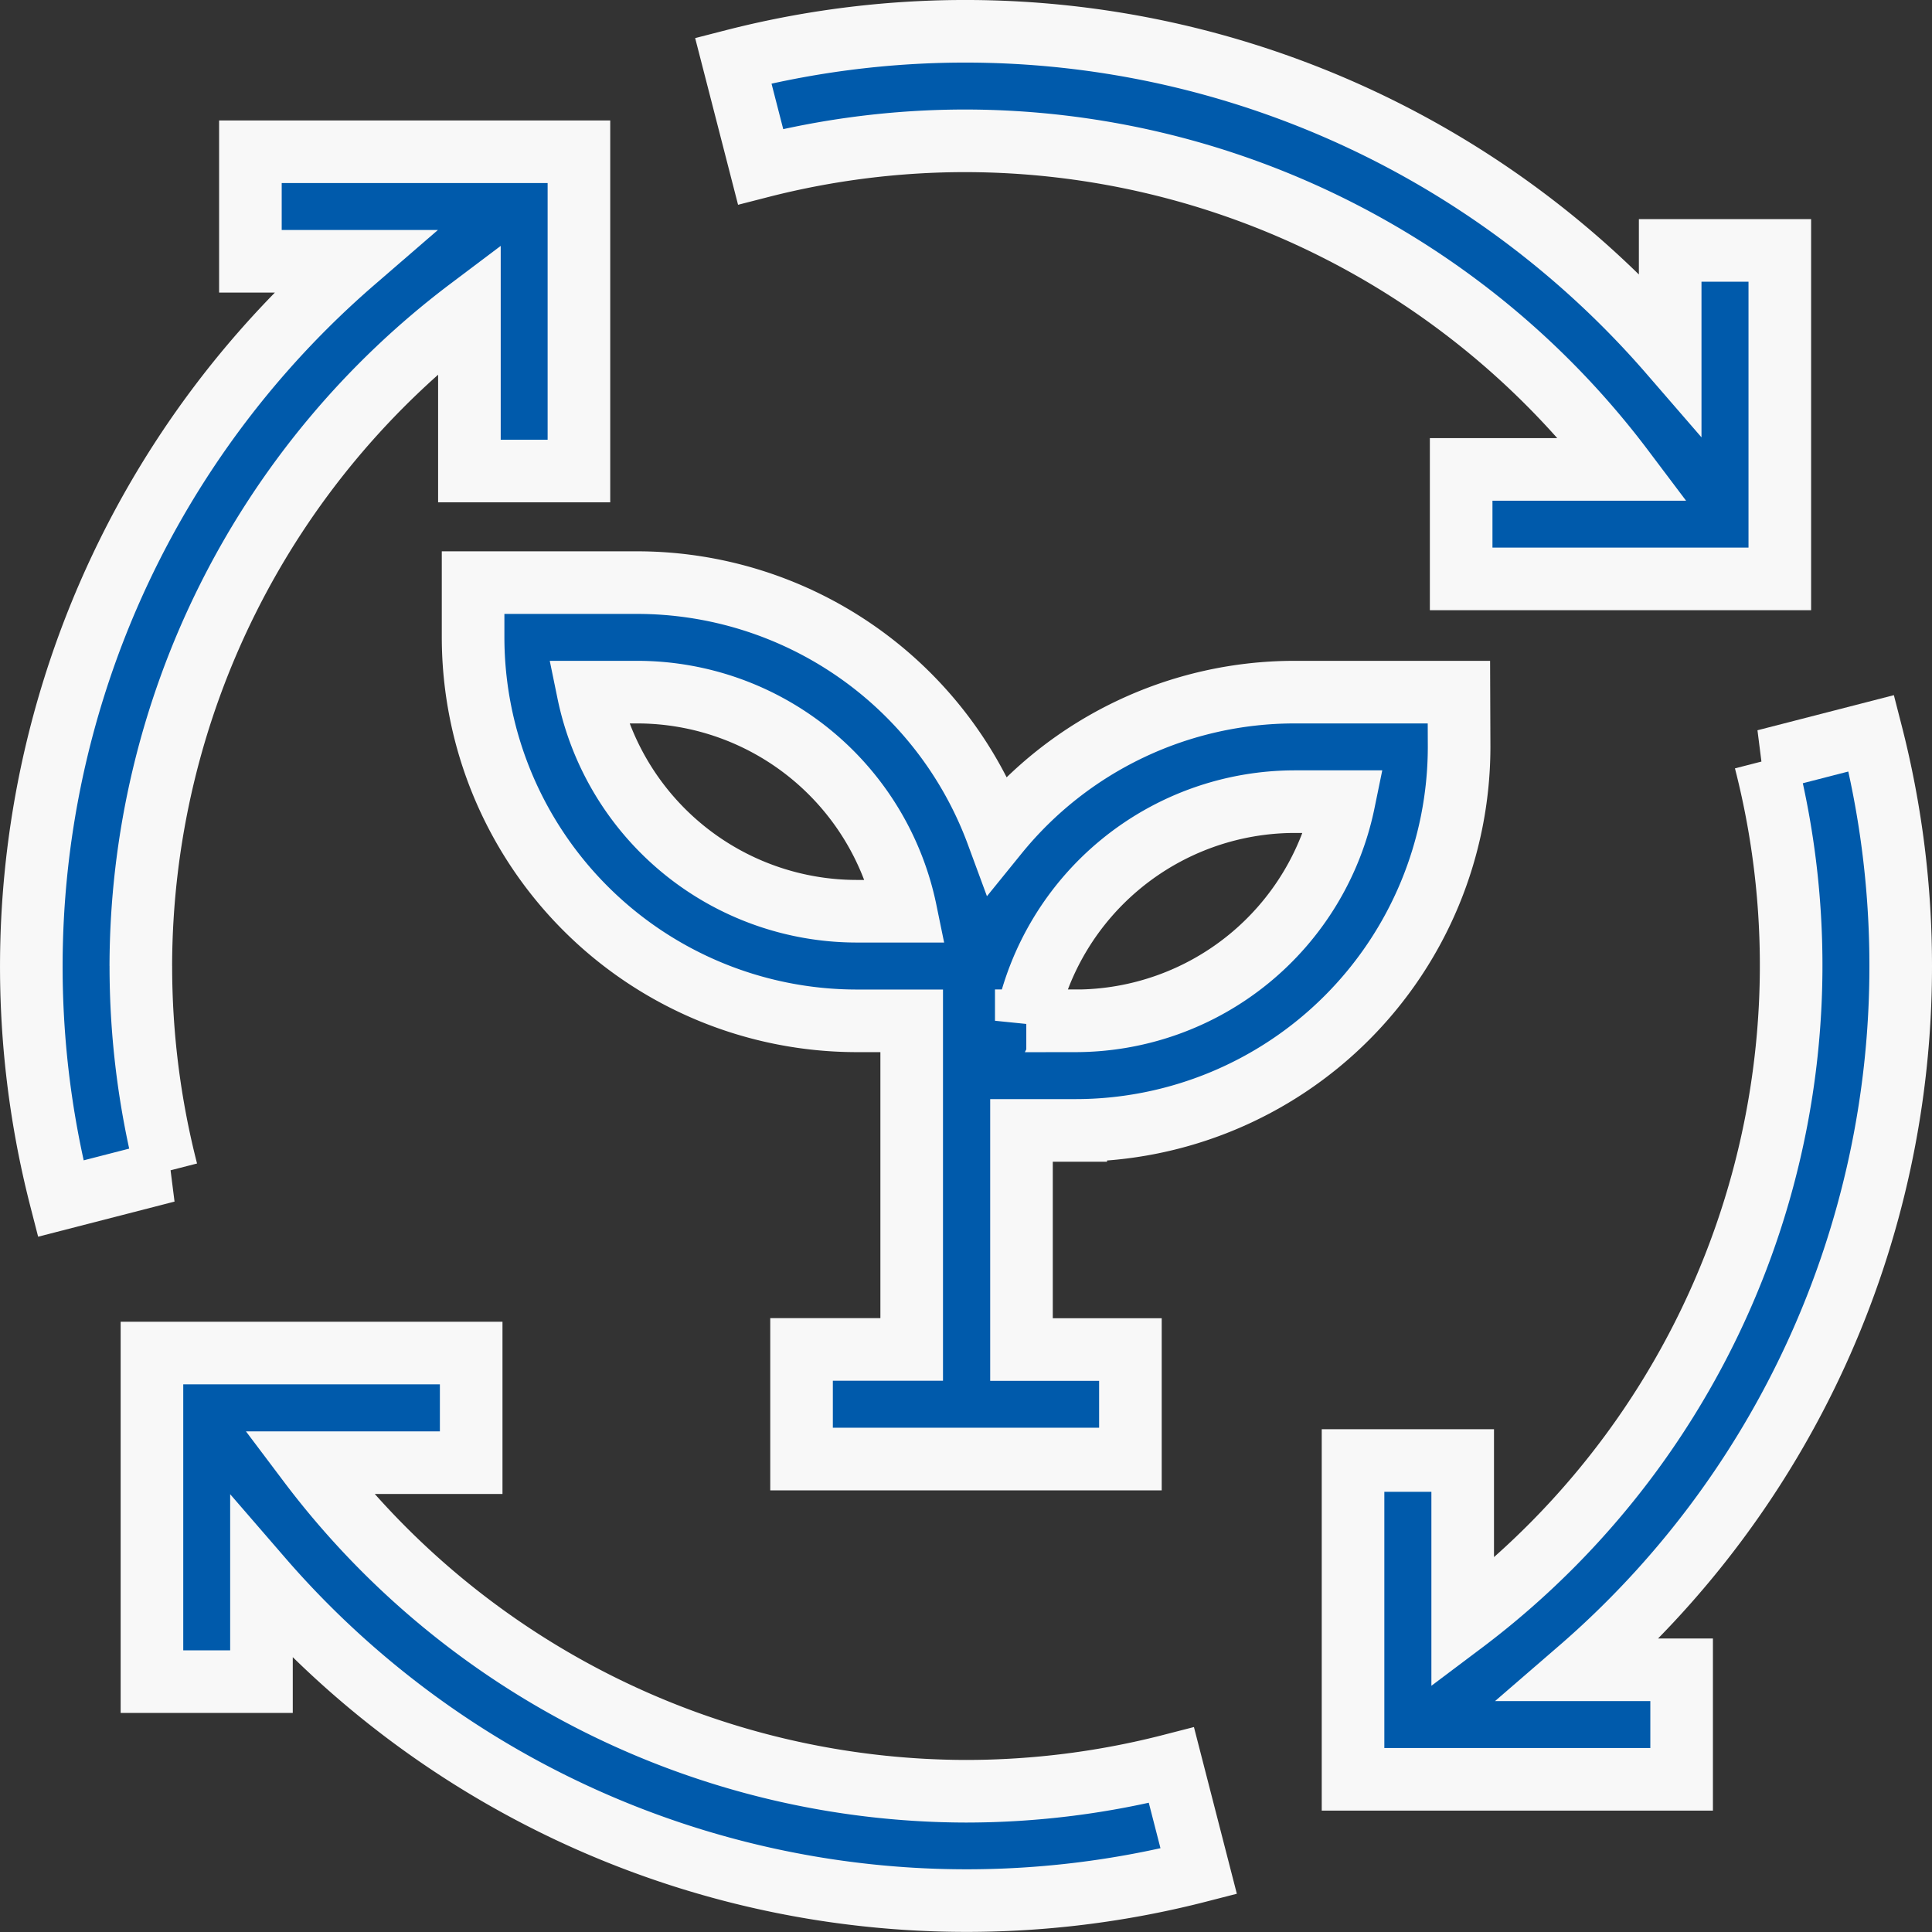 <svg xmlns="http://www.w3.org/2000/svg" width="55.551" height="55.551" viewBox="0 0 55.551 55.551">
  <rect x="0" y="0" width="55.551" height="55.551" fill="#333333" stroke="none"/>
  <g id="sustainability" transform="translate(0.9 0.9)">
    <path id="Path_4625" data-name="Path 4625" d="M198.952,3.149a23.719,23.719,0,0,1,18.9,9.448h-4.662v3.149h9.162V6.3H219.2V9.26A26.809,26.809,0,0,0,192.261.843l.785,3.05a23.714,23.714,0,0,1,5.906-.744Z" transform="translate(-172.077 0)" fill="#005aab" stroke="#f8f8f8" stroke-width="1.8"/>
    <path id="Path_4626" data-name="Path 4626" d="M377.747,198.952a26.857,26.857,0,0,0-.844-6.691l-3.05.785a23.659,23.659,0,0,1-8.7,24.8v-4.675H362v9.167h9.448v-3.149H368.5A26.717,26.717,0,0,0,377.747,198.952Z" transform="translate(-323.996 -172.077)" fill="#005aab" stroke="#f8f8f8" stroke-width="1.8"/>
    <path id="Path_4627" data-name="Path 4627" d="M149.345,154.149h-4.724a11.006,11.006,0,0,0-8.549,4.073A11.042,11.042,0,0,0,125.724,151H121v1.575A11.036,11.036,0,0,0,132.023,163.6h1.588l0,9.448h-3.167V176.2H139.9v-3.149h-3.132l0-6.3h1.56a11.036,11.036,0,0,0,11.023-11.023Zm-17.322,6.3a7.888,7.888,0,0,1-7.715-6.3h1.417a7.888,7.888,0,0,1,7.715,6.3Zm6.3,3.149h-1.417a7.888,7.888,0,0,1,7.715-6.3h1.417A7.887,7.887,0,0,1,138.322,163.6Z" transform="translate(-108.297 -135.148)" fill="#005aab" stroke="#f8f8f8" stroke-width="1.8"/>
    <path id="Path_4628" data-name="Path 4628" d="M56.448,374.6a23.718,23.718,0,0,1-18.9-9.448H42.22V362H33.041v9.448H36.19v-2.973A26.809,26.809,0,0,0,63.139,376.9l-.785-3.05A23.713,23.713,0,0,1,56.448,374.6Z" transform="translate(-29.572 -323.996)" fill="#005aab" stroke="#f8f8f8" stroke-width="1.8"/>
    <path id="Path_4629" data-name="Path 4629" d="M3.149,56.434a23.718,23.718,0,0,1,9.448-18.9v4.669h3.149v-9.18H6.3v3.149H9.274a26.808,26.808,0,0,0-8.43,26.95l3.05-.785a23.708,23.708,0,0,1-.744-5.906Z" transform="translate(0 -29.559)" fill="#005aab" stroke="#f8f8f8" stroke-width="1.8"/>
  </g>
</svg>

